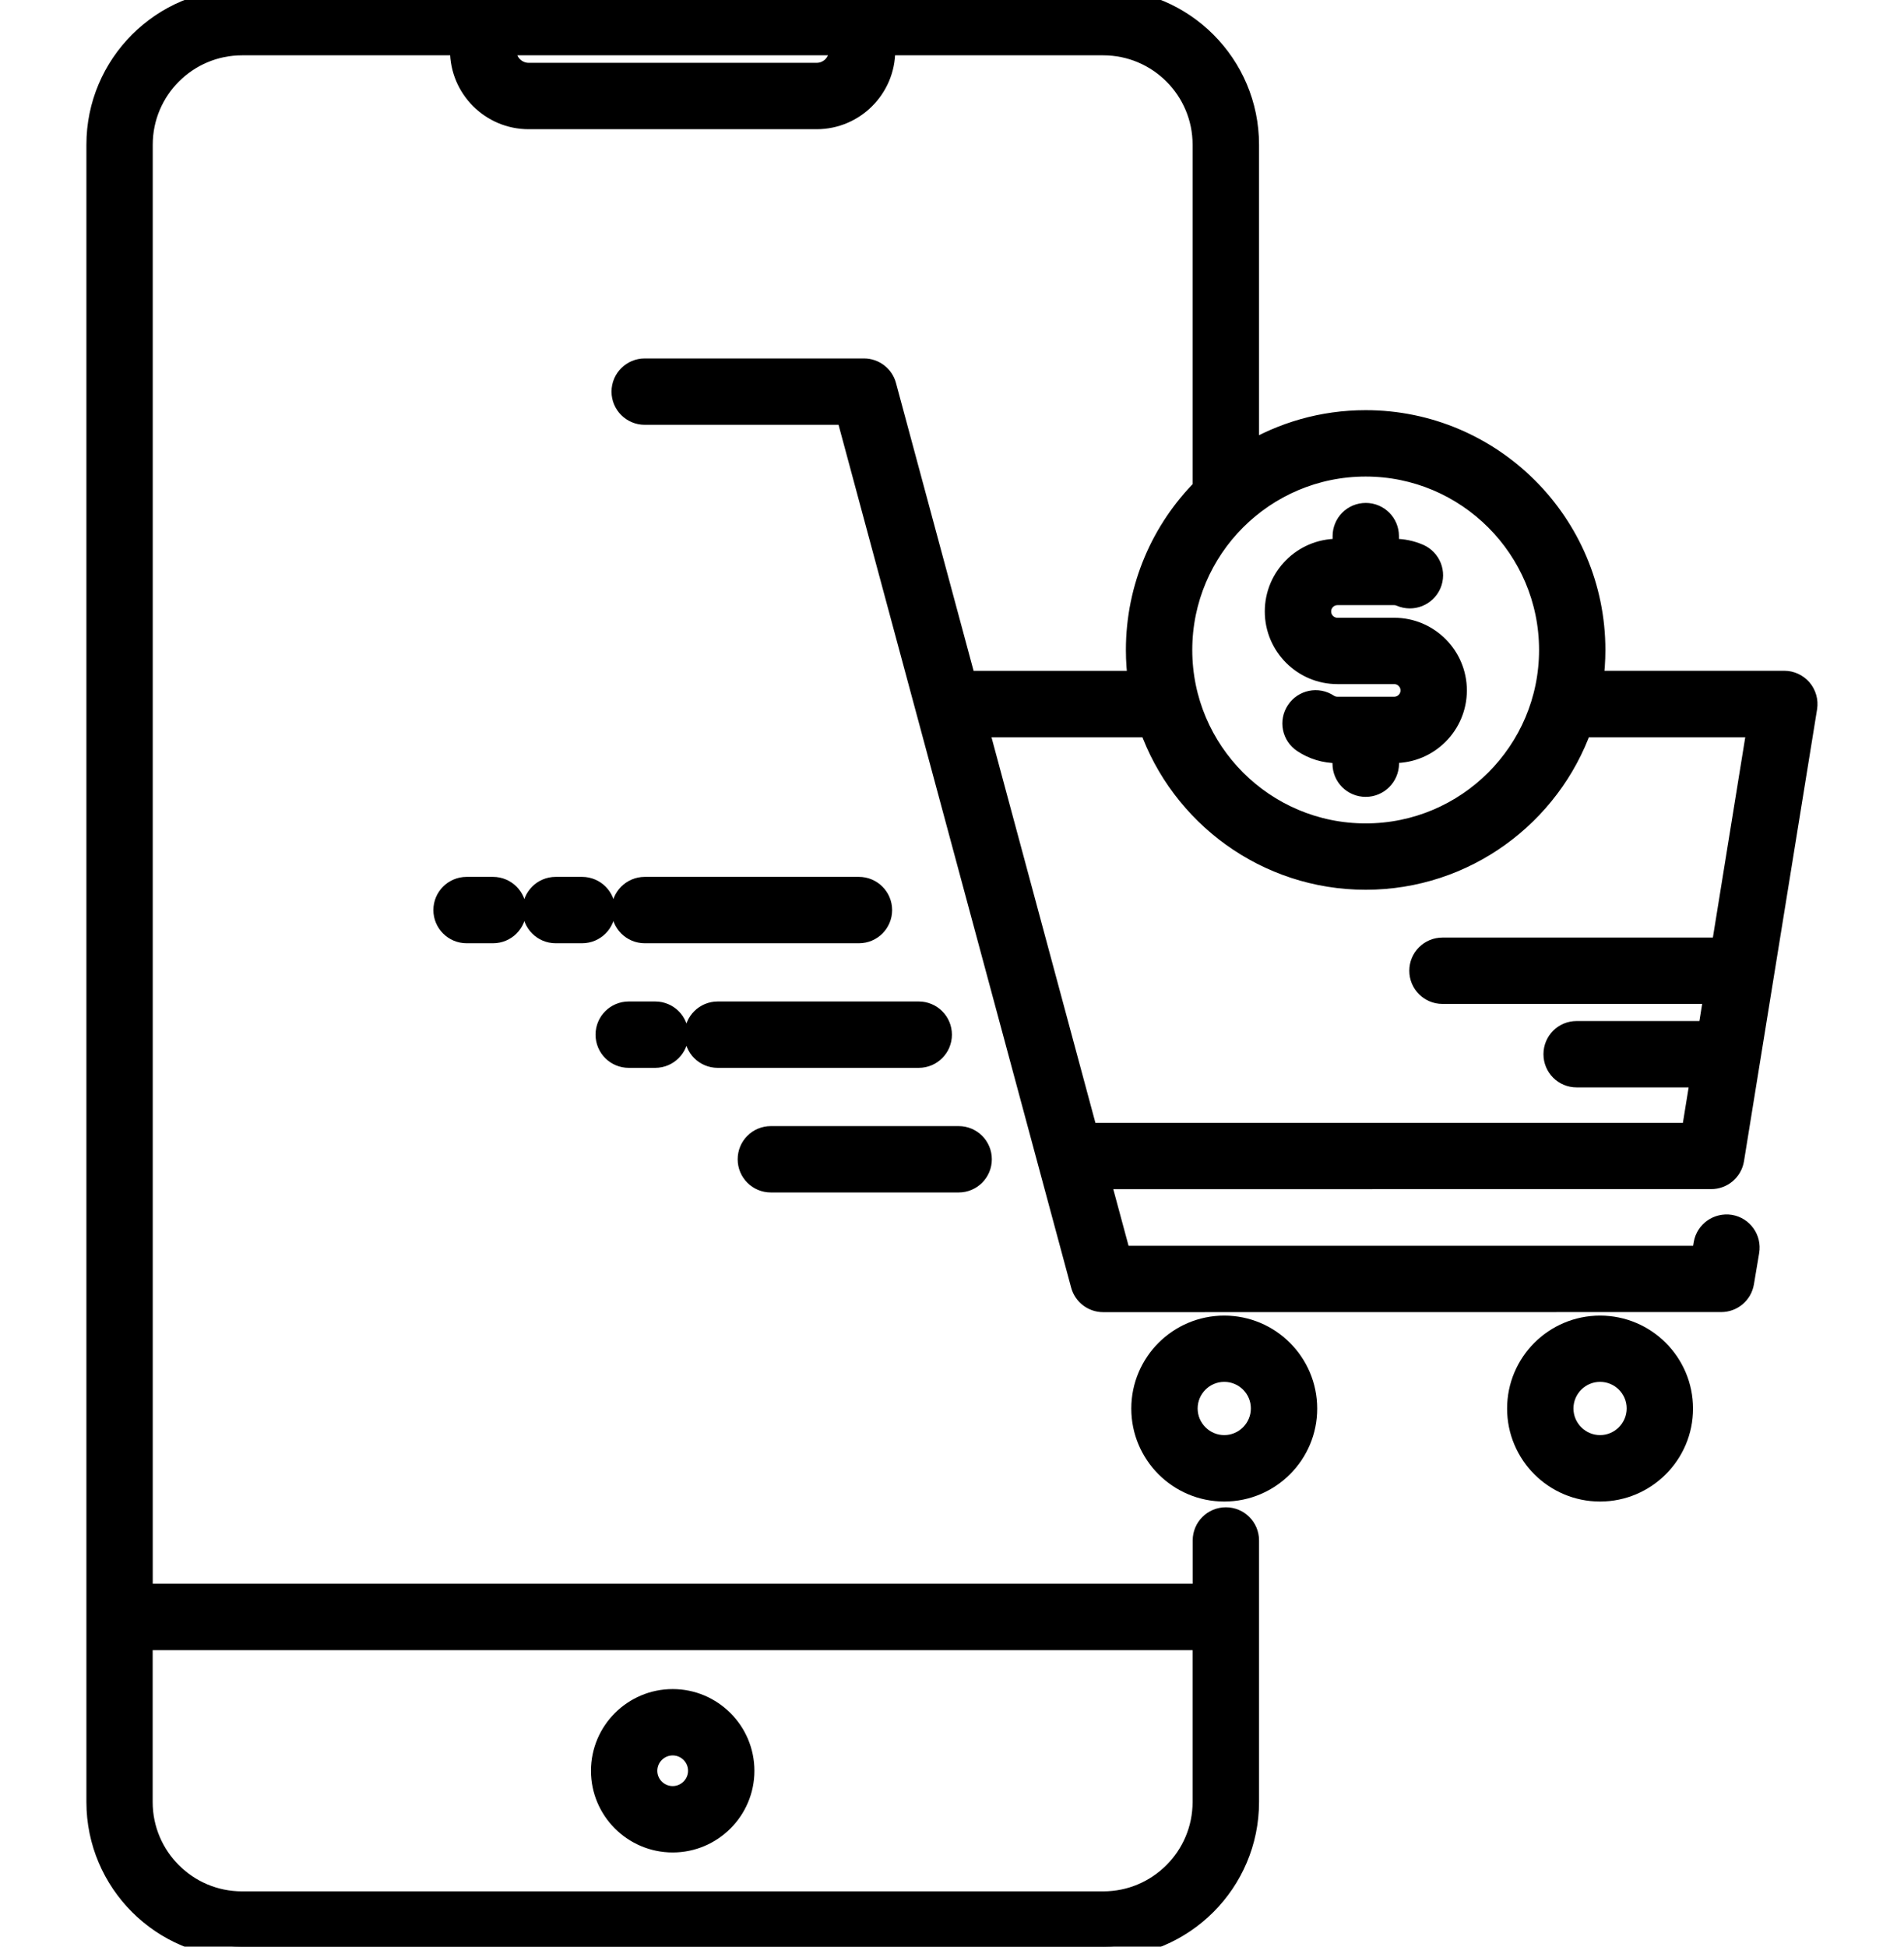 <svg width="45" height="46" xmlns="http://www.w3.org/2000/svg" version="1.1" viewBox="11.37 6 77.27 88">
    <path stroke="black" stroke-width="1"
        d="m56.848 94h-38.941c-3.606 0-6.539-2.934-6.539-6.539v-74.922c0-3.606 2.934-6.539 6.539-6.539h38.941c3.606 0 6.539 2.934 6.539 6.539v13.98c1.555-0.938 3.375-1.477 5.32-1.477 5.699 0 10.34 4.637 10.34 10.34 0 0.488-0.035 0.973-0.102 1.441h8.691c0.293 0 0.57 0.129 0.762 0.352 0.188 0.223 0.273 0.52 0.227 0.809l-3.305 20.43c-0.078 0.484-0.496 0.84-0.988 0.84l-27.688 0.004 0.961 3.559h26.332l0.098-0.586c0.094-0.547 0.609-0.902 1.152-0.82 0.547 0.094 0.91 0.609 0.82 1.152l-0.238 1.418c-0.082 0.48-0.496 0.832-0.984 0.832l-27.945 0.004c-0.453 0-0.848-0.305-0.965-0.738l-10.617-39.375h-9.148c-0.551 0-1-0.449-1-1s0.449-1 1-1h9.914c0.453 0 0.848 0.305 0.965 0.738l3.609 13.383h7.871c-0.066-0.473-0.102-0.953-0.102-1.441 0-2.844 1.152-5.422 3.016-7.293v-15.551c0-2.504-2.035-4.539-4.539-4.539h-9.906v0.285c0 1.684-1.371 3.055-3.055 3.055h-13.02c-1.684 0-3.055-1.371-3.055-3.055v-0.285h-9.902c-2.504 0-4.539 2.035-4.539 4.539v65.555h48.02v-2.457c0-0.555 0.445-1 1-1 0.555 0 1 0.445 1 1v11.824c0 3.606-2.934 6.539-6.539 6.539zm-43.484-13.902v7.363c0 2.504 2.035 4.539 4.539 4.539h38.941c2.504 0 4.539-2.035 4.539-4.539v-7.363zm42.742-22.84h27.371l0.422-2.602h-5.652c-0.555 0-1-0.445-1-1s0.445-1 1-1h5.977l0.285-1.773h-12.328c-0.555 0-1-0.449-1-1 0-0.551 0.445-1 1-1h12.652l1.625-10.055h-8.004c-1.422 4.012-5.254 6.894-9.746 6.894-4.492 0-8.328-2.883-9.746-6.894h-7.824zm12.602-30.215c-4.598 0-8.34 3.738-8.34 8.34 0 4.598 3.738 8.34 8.34 8.34 4.598 0 8.34-3.738 8.34-8.34 0-4.598-3.742-8.34-8.34-8.34zm-38.898-19.043v0.285c0 0.582 0.473 1.055 1.055 1.055h13.02c0.582 0 1.055-0.473 1.055-1.055l0.004-0.285zm7.566 81.242c-1.762 0-3.195-1.434-3.195-3.191 0-1.762 1.434-3.195 3.195-3.195s3.195 1.434 3.195 3.195c0 1.758-1.434 3.191-3.195 3.191zm0-4.387c-0.656 0-1.195 0.535-1.195 1.195 0 0.656 0.535 1.191 1.195 1.191 0.656 0 1.195-0.535 1.195-1.191 0-0.66-0.535-1.195-1.195-1.195zm41.93-11.477c-2.043 0-3.703-1.66-3.703-3.703s1.66-3.703 3.703-3.703c2.043 0 3.703 1.66 3.703 3.703 0.004 2.039-1.66 3.703-3.703 3.703zm0-5.41c-0.938 0-1.703 0.766-1.703 1.703s0.766 1.703 1.703 1.703 1.703-0.766 1.703-1.703c0.004-0.938-0.762-1.703-1.703-1.703zm-16.992 5.41c-2.043 0-3.703-1.66-3.703-3.703s1.66-3.703 3.703-3.703 3.703 1.66 3.703 3.703c0.004 2.039-1.66 3.703-3.703 3.703zm0-5.41c-0.938 0-1.703 0.766-1.703 1.703s0.766 1.703 1.703 1.703 1.703-0.766 1.703-1.703c0.004-0.938-0.762-1.703-1.703-1.703zm-12.008-8.562h-8.492c-0.551 0-1-0.445-1-1s0.449-1 1-1h8.492c0.551 0 1 0.445 1 1s-0.449 1-1 1zm-1.805-5.633h-9.09c-0.551 0-1-0.445-1-1 0-0.555 0.449-1 1-1h9.09c0.551 0 1 0.445 1 1 0 0.551-0.445 1-1 1zm-11.914 0h-1.199c-0.551 0-1-0.445-1-1 0-0.555 0.449-1 1-1h1.199c0.551 0 1 0.445 1 1 0 0.551-0.449 1-1 1zm9.211-5.633h-9.688c-0.551 0-1-0.449-1-1s0.449-1 1-1h9.688c0.551 0 1 0.449 1 1s-0.445 1-1 1zm-12.516 0h-1.199c-0.551 0-1-0.449-1-1s0.449-1 1-1h1.199c0.551 0 1 0.449 1 1s-0.449 1-1 1zm-4.027 0h-1.199c-0.551 0-1-0.449-1-1s0.449-1 1-1h1.199c0.551 0 1 0.449 1 1s-0.445 1-1 1zm39.453-6.617c-0.555 0-1-0.449-1-1v-0.523h-0.281c-0.551 0-1.082-0.16-1.539-0.465-0.461-0.305-0.586-0.926-0.277-1.387 0.305-0.461 0.926-0.586 1.387-0.281 0.129 0.086 0.277 0.129 0.434 0.129h2.566c0.434 0 0.785-0.352 0.785-0.785 0-0.434-0.352-0.785-0.785-0.785h-2.566c-1.535 0-2.785-1.25-2.785-2.785s1.25-2.785 2.785-2.785h0.281v-0.621c0-0.551 0.445-1 1-1 0.555 0 1 0.449 1 1v0.621h0.281c0.387 0 0.762 0.078 1.113 0.23 0.508 0.223 0.738 0.809 0.52 1.316-0.223 0.504-0.809 0.738-1.316 0.52-0.102-0.043-0.203-0.066-0.312-0.066h-2.566c-0.434 0-0.785 0.352-0.785 0.785s0.352 0.785 0.785 0.785h2.566c1.535 0 2.785 1.25 2.785 2.785 0 1.535-1.25 2.785-2.785 2.785h-0.281v0.523c-0.008 0.555-0.453 1.004-1.008 1.004z">
    </path>
</svg>